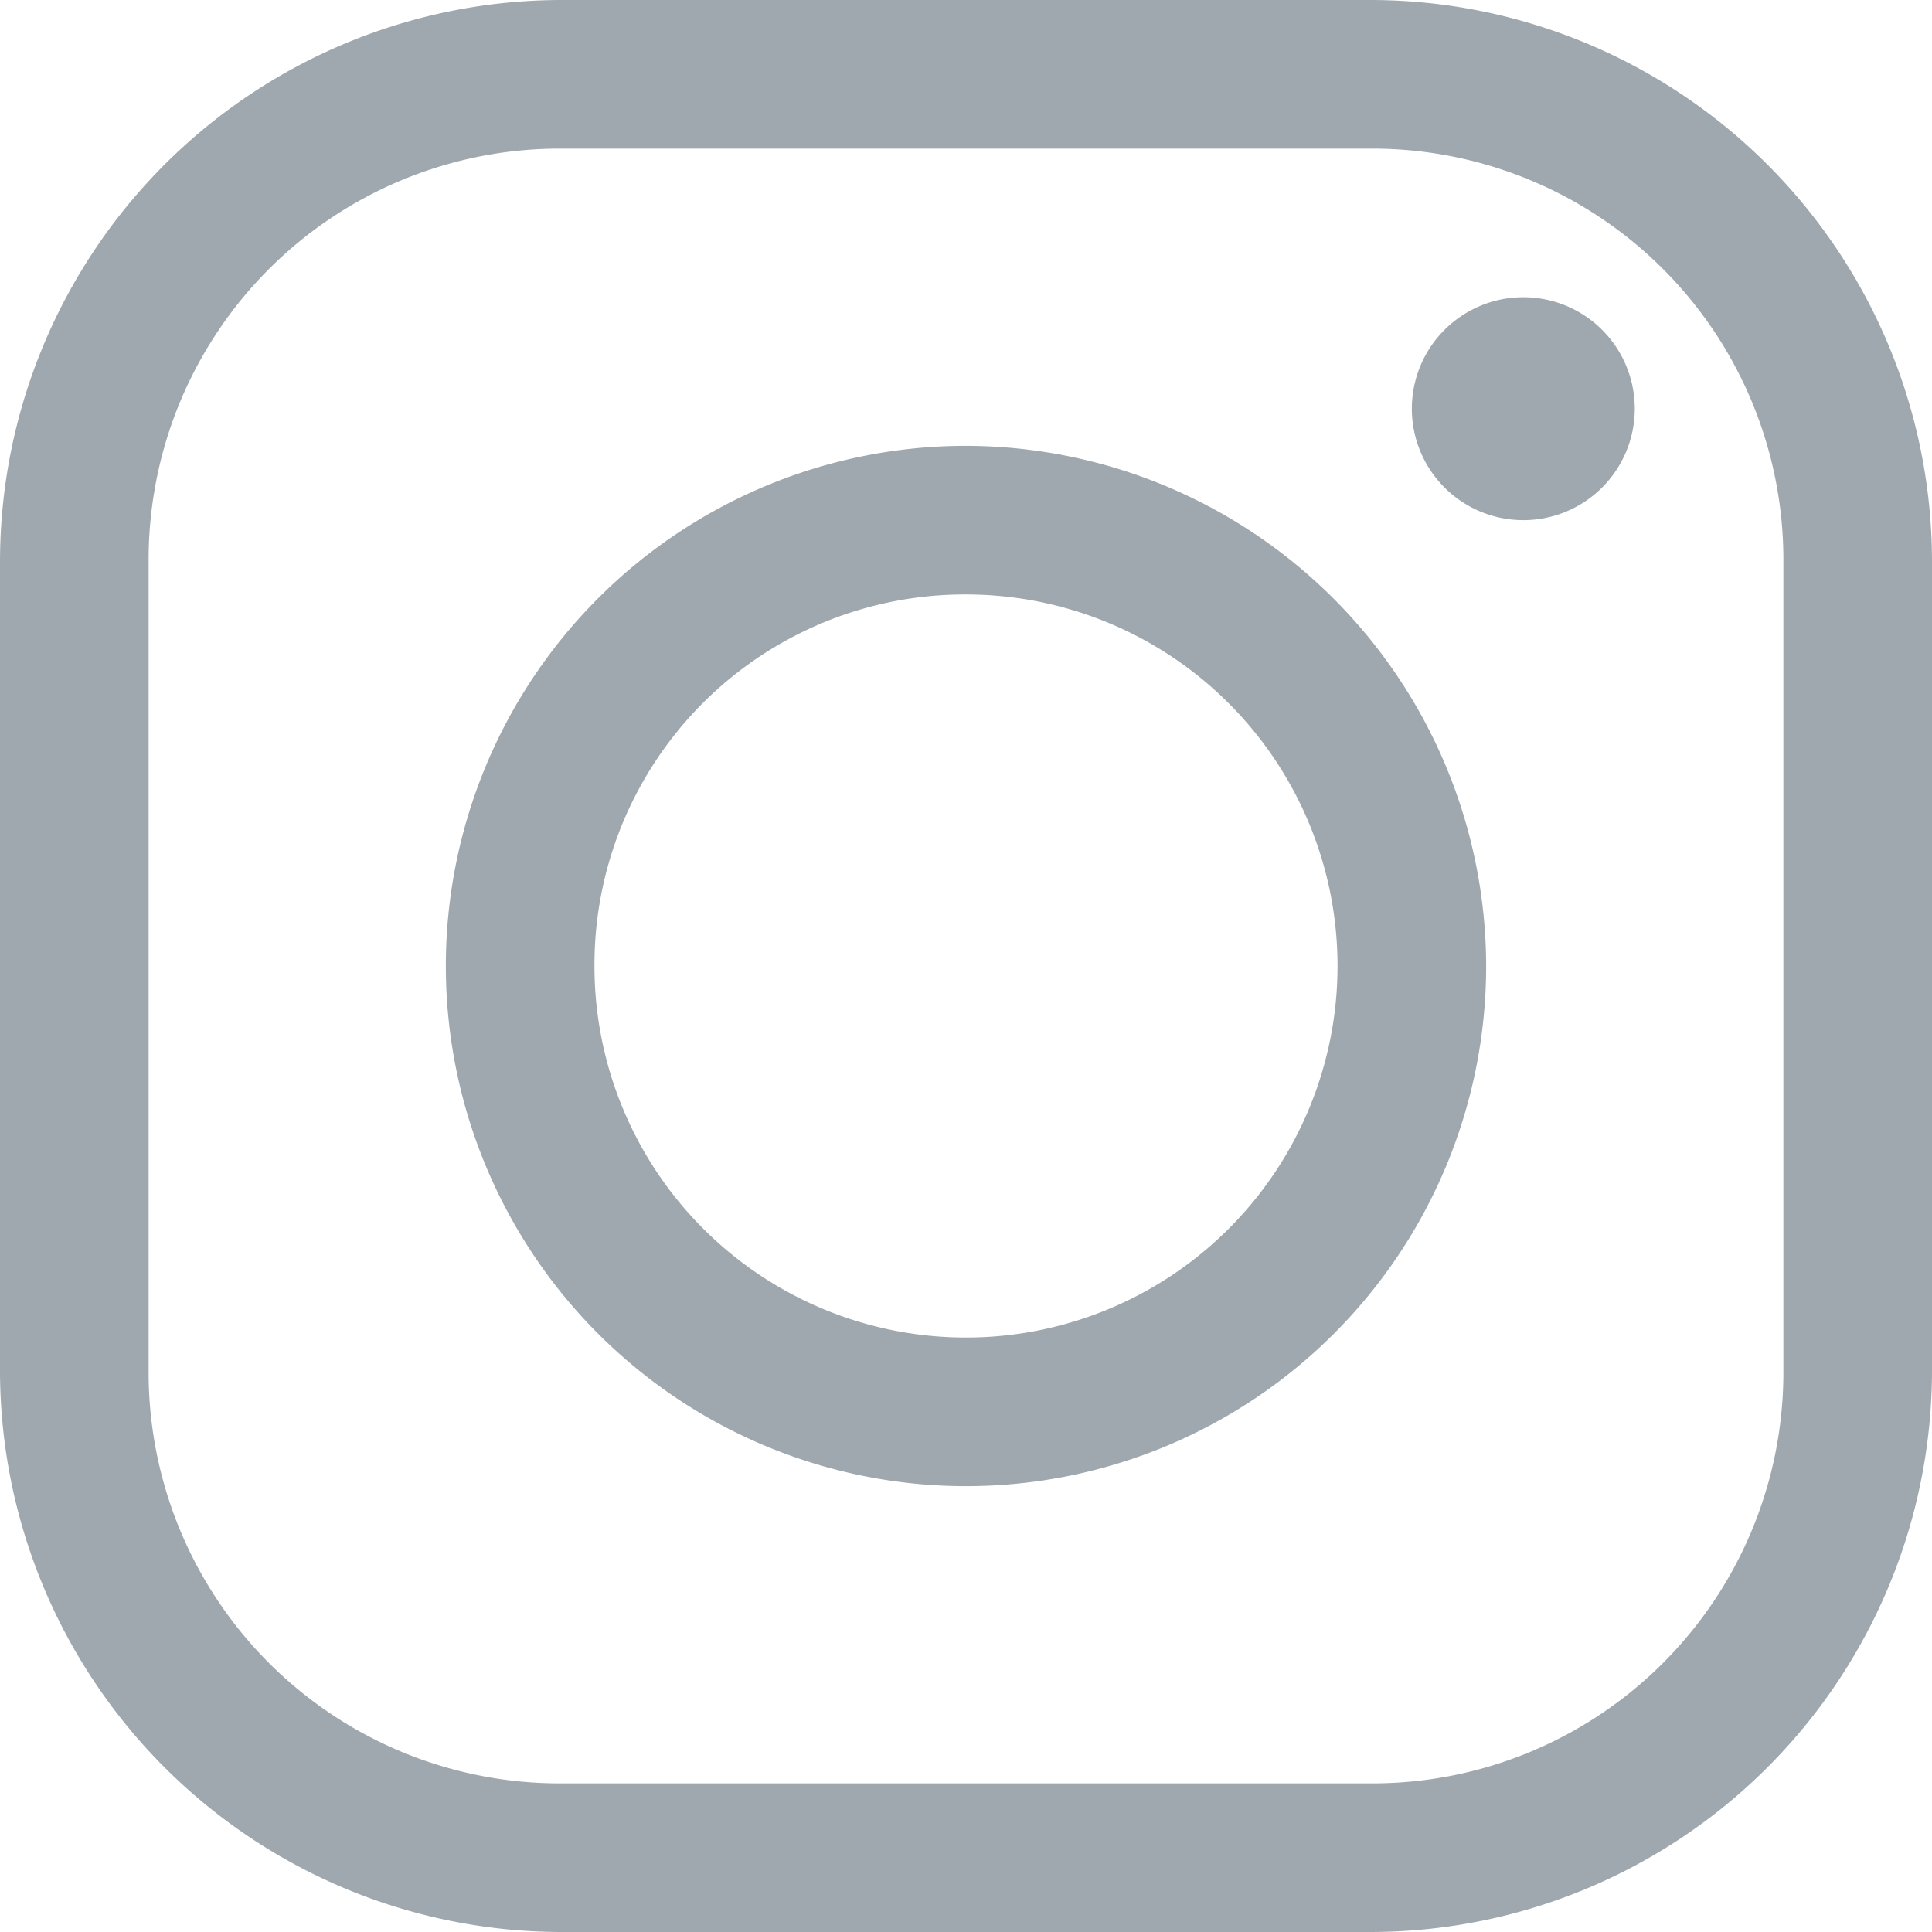 <svg xmlns="http://www.w3.org/2000/svg" width="26" height="26"><path d="M7.547 0A7.562 7.562 0 000 7.547v10.906A7.562 7.562 0 007.547 26h10.906A7.562 7.562 0 0026 18.453V7.547A7.562 7.562 0 0018.453 0zm0 2h10.906A5.531 5.531 0 0124 7.547v10.906A5.531 5.531 0 0118.453 24H7.547A5.531 5.531 0 012 18.453V7.547A5.531 5.531 0 017.547 2zM20.5 4A1.5 1.5 0 1022 5.5 1.5 1.5 0 0020.5 4zM13 6a7 7 0 107 7 7.014 7.014 0 00-7-7zm0 2a5 5 0 11-5 5 4.985 4.985 0 015-5z" fill="#9fa8af"/></svg>